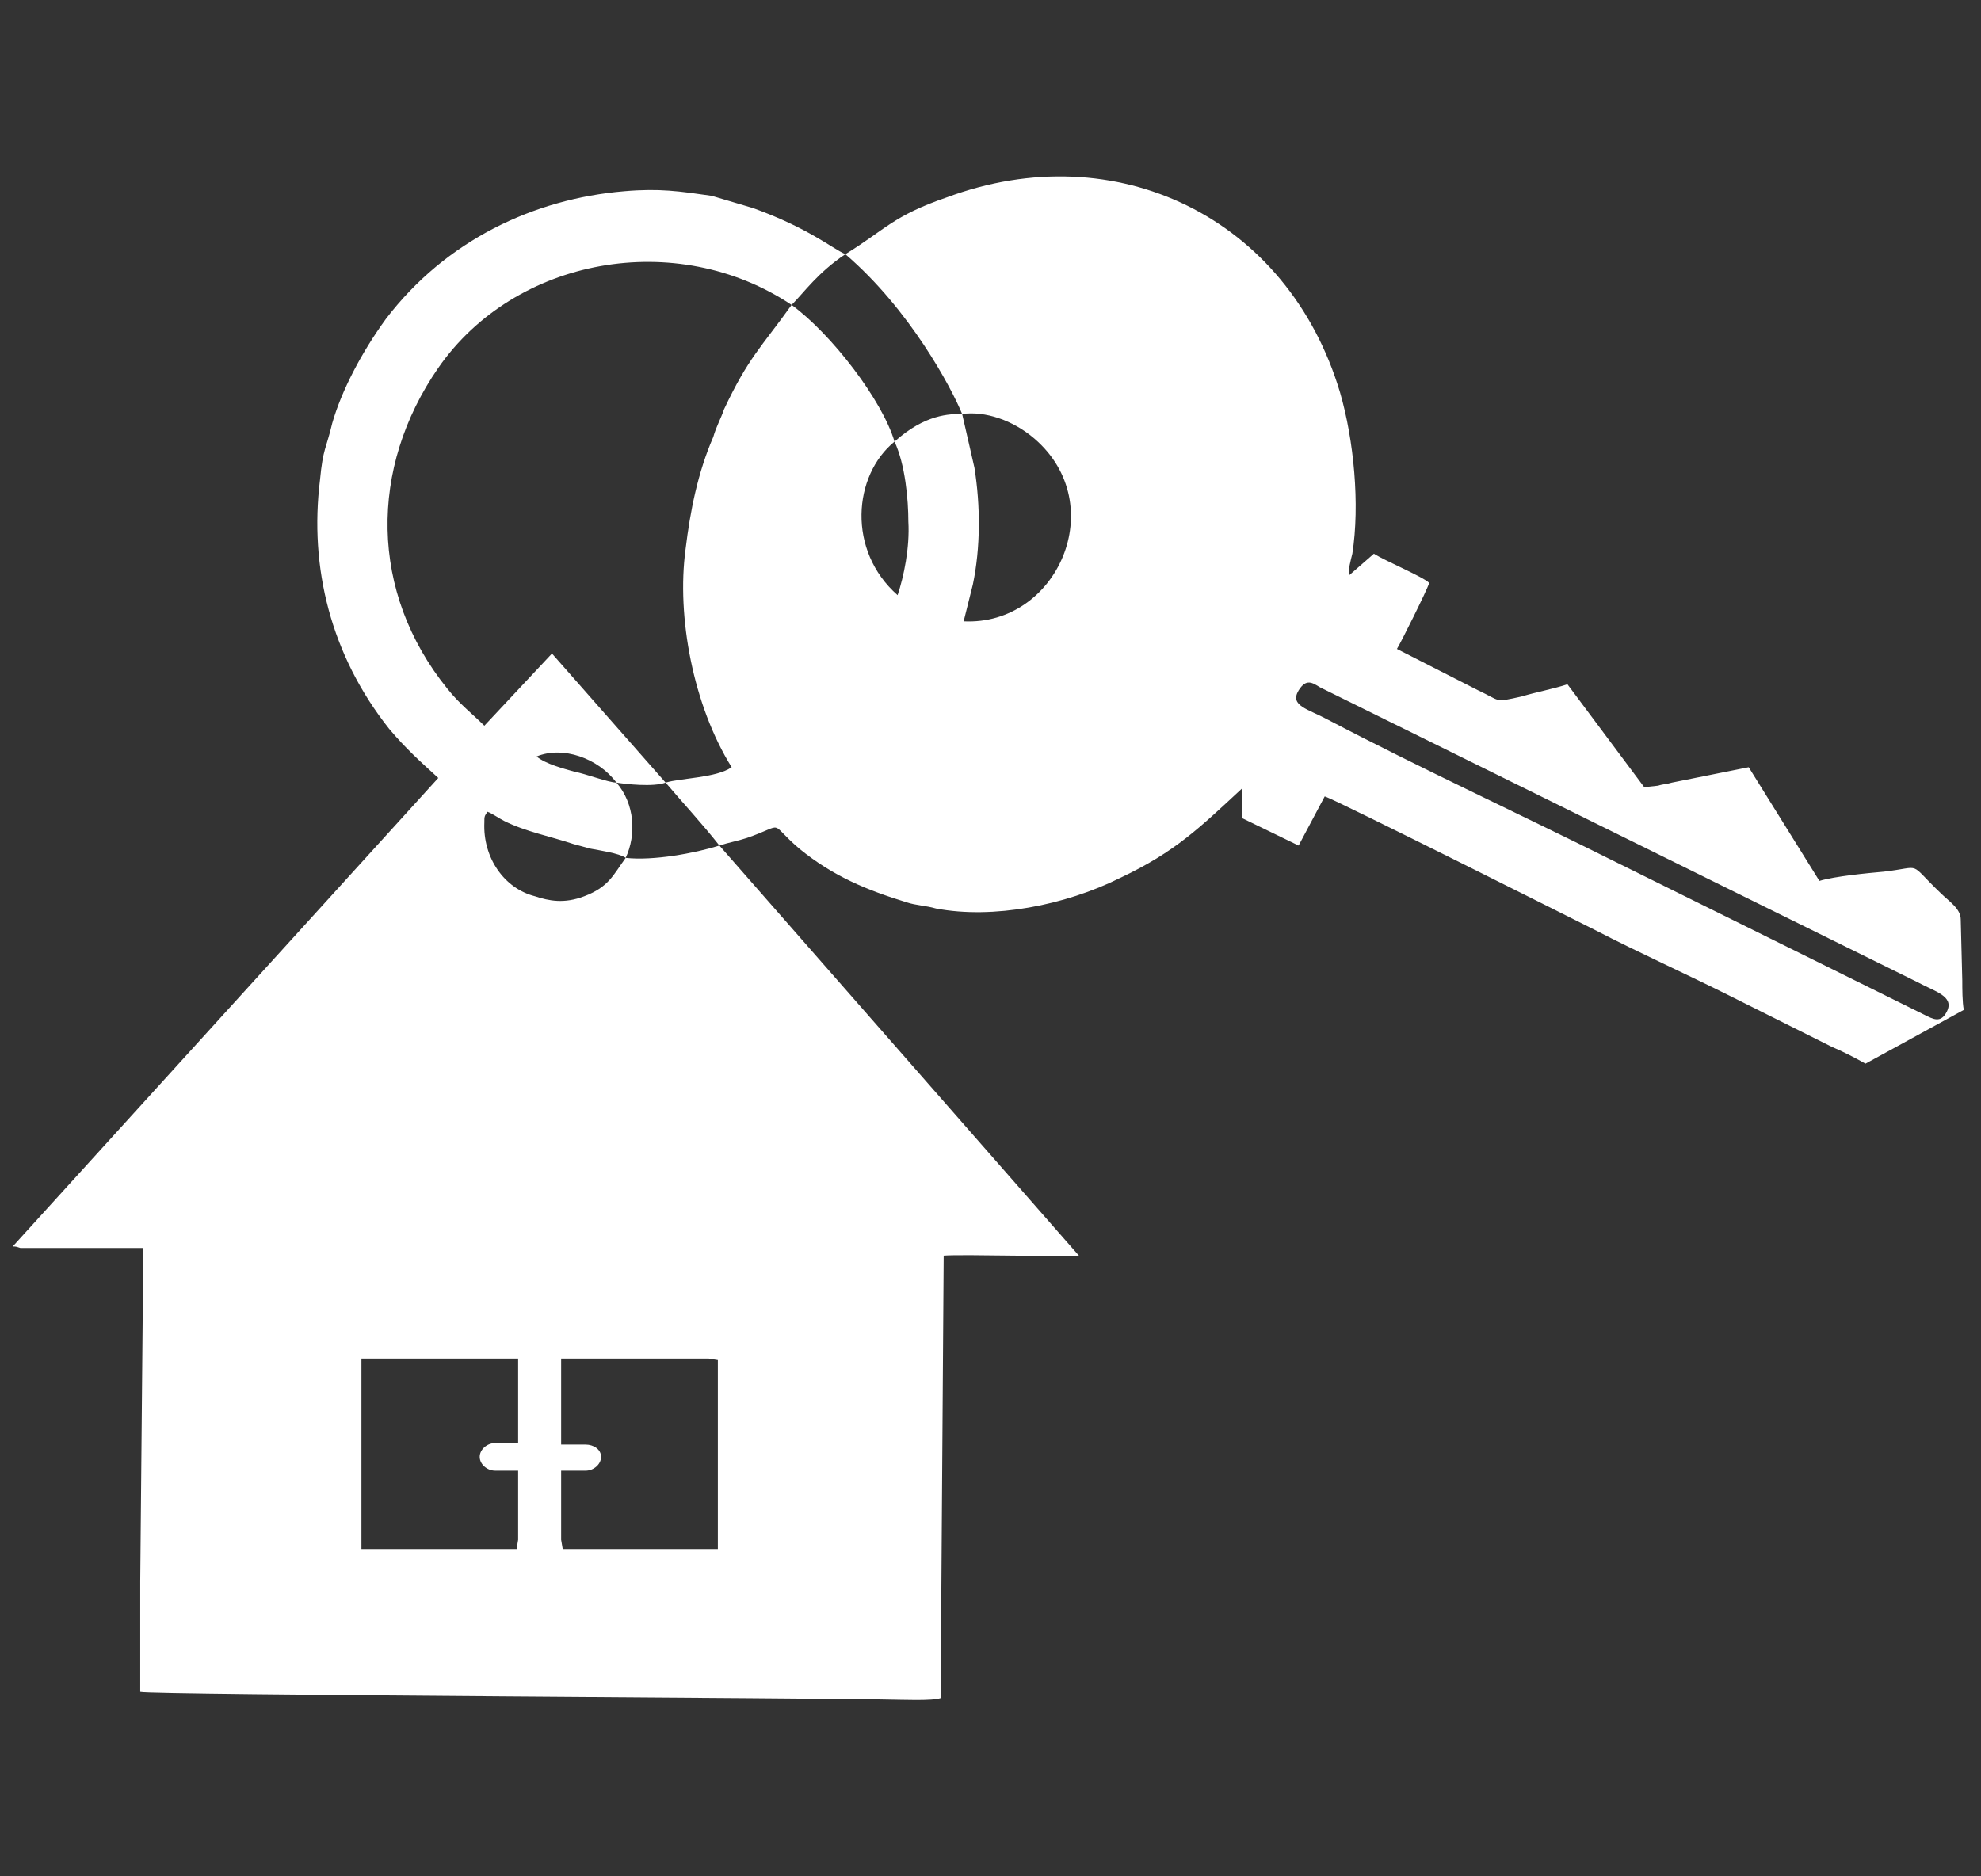 <svg width="38" height="36" viewBox="0 0 38 36" fill="none" xmlns="http://www.w3.org/2000/svg">
<rect x="0" y="0" width="38" height="36" fill="#333333" stroke="none"/>
<g id="re-icon">
<path id="Vector" fill-rule="evenodd" clip-rule="evenodd" d="M8.407 14.926L0.244 23.915C0.303 23.915 0.303 23.915 0.391 23.944H2.749L2.69 30.339C2.69 30.693 2.69 31.046 2.69 31.4V32.461C2.896 32.52 16.039 32.579 17.071 32.608C17.248 32.608 17.896 32.638 18.043 32.579L18.102 24.091C18.456 24.062 20.519 24.121 20.696 24.091L13.8 16.223C13.476 15.81 13.092 15.398 12.768 15.015C13.063 14.926 13.741 14.926 14.035 14.72C13.299 13.541 12.975 11.832 13.151 10.535C13.24 9.799 13.387 9.062 13.682 8.384C13.741 8.178 13.829 8.031 13.888 7.854C14.36 6.852 14.595 6.675 15.185 5.85C15.421 5.614 15.686 5.231 16.216 4.877C15.951 4.759 15.509 4.376 14.448 3.993L13.652 3.757C13.034 3.669 12.65 3.61 11.973 3.669C10.234 3.816 8.554 4.612 7.405 6.115C6.933 6.763 6.55 7.5 6.373 8.119C6.255 8.62 6.197 8.59 6.138 9.209C5.931 10.889 6.344 12.569 7.464 13.983C7.788 14.367 8.053 14.602 8.407 14.926ZM6.933 29.72H9.91L9.939 29.543V28.217H9.497C9.35 28.217 9.202 28.099 9.202 27.952C9.202 27.805 9.35 27.687 9.497 27.687H9.939V26.066H6.933V29.72ZM10.764 29.543L10.794 29.72H13.77V26.095L13.593 26.066H10.764V27.716H11.236C11.383 27.716 11.53 27.805 11.53 27.952C11.53 28.099 11.383 28.217 11.236 28.217H10.764V29.543ZM15.185 5.85C12.975 4.376 9.88 4.936 8.407 7.058C7.081 8.974 7.081 11.361 8.584 13.217C8.819 13.512 9.055 13.689 9.291 13.924L10.588 12.539L12.768 15.015C12.533 15.103 12.002 15.044 11.825 15.015C11.472 14.543 10.794 14.307 10.293 14.514C10.47 14.661 10.823 14.75 11.03 14.809C11.206 14.838 11.678 15.015 11.825 15.015C12.179 15.427 12.208 16.017 12.002 16.459C11.884 16.37 11.472 16.311 11.324 16.282C11.206 16.253 11.118 16.223 11 16.194C10.558 16.046 10.086 15.958 9.674 15.752C9.556 15.693 9.438 15.604 9.35 15.575C9.291 15.663 9.291 15.663 9.291 15.781C9.261 16.459 9.674 17.048 10.263 17.196C10.528 17.284 10.823 17.343 11.206 17.196C11.678 17.019 11.766 16.783 12.002 16.459C12.533 16.518 13.328 16.37 13.8 16.223C13.976 16.164 14.153 16.135 14.33 16.076C15.096 15.81 14.713 15.752 15.332 16.282C15.98 16.812 16.629 17.078 17.395 17.313C17.572 17.372 17.749 17.372 17.955 17.431C19.045 17.638 20.43 17.372 21.491 16.842C22.552 16.341 23.024 15.869 23.819 15.133V15.693L24.91 16.223L25.411 15.28C25.617 15.339 30.421 17.756 30.597 17.844C31.452 18.286 32.307 18.669 33.191 19.111L35.136 20.084C35.342 20.172 35.578 20.29 35.784 20.408L37.67 19.376C37.641 19.229 37.641 18.964 37.641 18.816L37.611 17.638C37.611 17.431 37.375 17.284 37.228 17.137C36.58 16.518 36.904 16.636 36.138 16.724C35.813 16.753 35.195 16.812 34.9 16.901L33.544 14.72L32.071 15.015C31.982 15.044 31.894 15.044 31.806 15.074L31.54 15.103L30.067 13.129C29.802 13.217 29.477 13.276 29.183 13.364C28.652 13.482 28.8 13.453 28.358 13.247L26.796 12.451C26.855 12.363 27.385 11.302 27.415 11.184C27.297 11.066 26.59 10.771 26.354 10.624L25.882 11.036C25.853 10.948 25.912 10.742 25.941 10.624C26.088 9.681 25.971 8.443 25.705 7.53C24.703 4.17 21.403 2.579 18.161 3.787C17.13 4.141 16.982 4.406 16.216 4.877C17.454 5.938 18.25 7.441 18.456 7.942L18.692 8.974C18.809 9.71 18.809 10.506 18.662 11.213L18.485 11.921C20.283 12.009 21.314 9.681 19.841 8.414C19.428 8.06 18.898 7.883 18.456 7.942C18.22 7.942 17.749 7.942 17.159 8.473C16.363 9.121 16.246 10.565 17.218 11.419C17.336 11.066 17.454 10.506 17.424 10.005C17.424 9.592 17.366 8.915 17.159 8.473C16.923 7.677 15.951 6.41 15.185 5.85ZM24.91 13.247C24.733 13.541 25.087 13.6 25.47 13.807C27.208 14.72 29.183 15.634 31.01 16.547L36.904 19.465C37.081 19.553 37.228 19.642 37.346 19.406C37.493 19.111 37.11 19.023 36.786 18.846L25.322 13.188C25.175 13.099 25.057 13.011 24.91 13.247Z" fill="white"/>
</g>
</svg>
